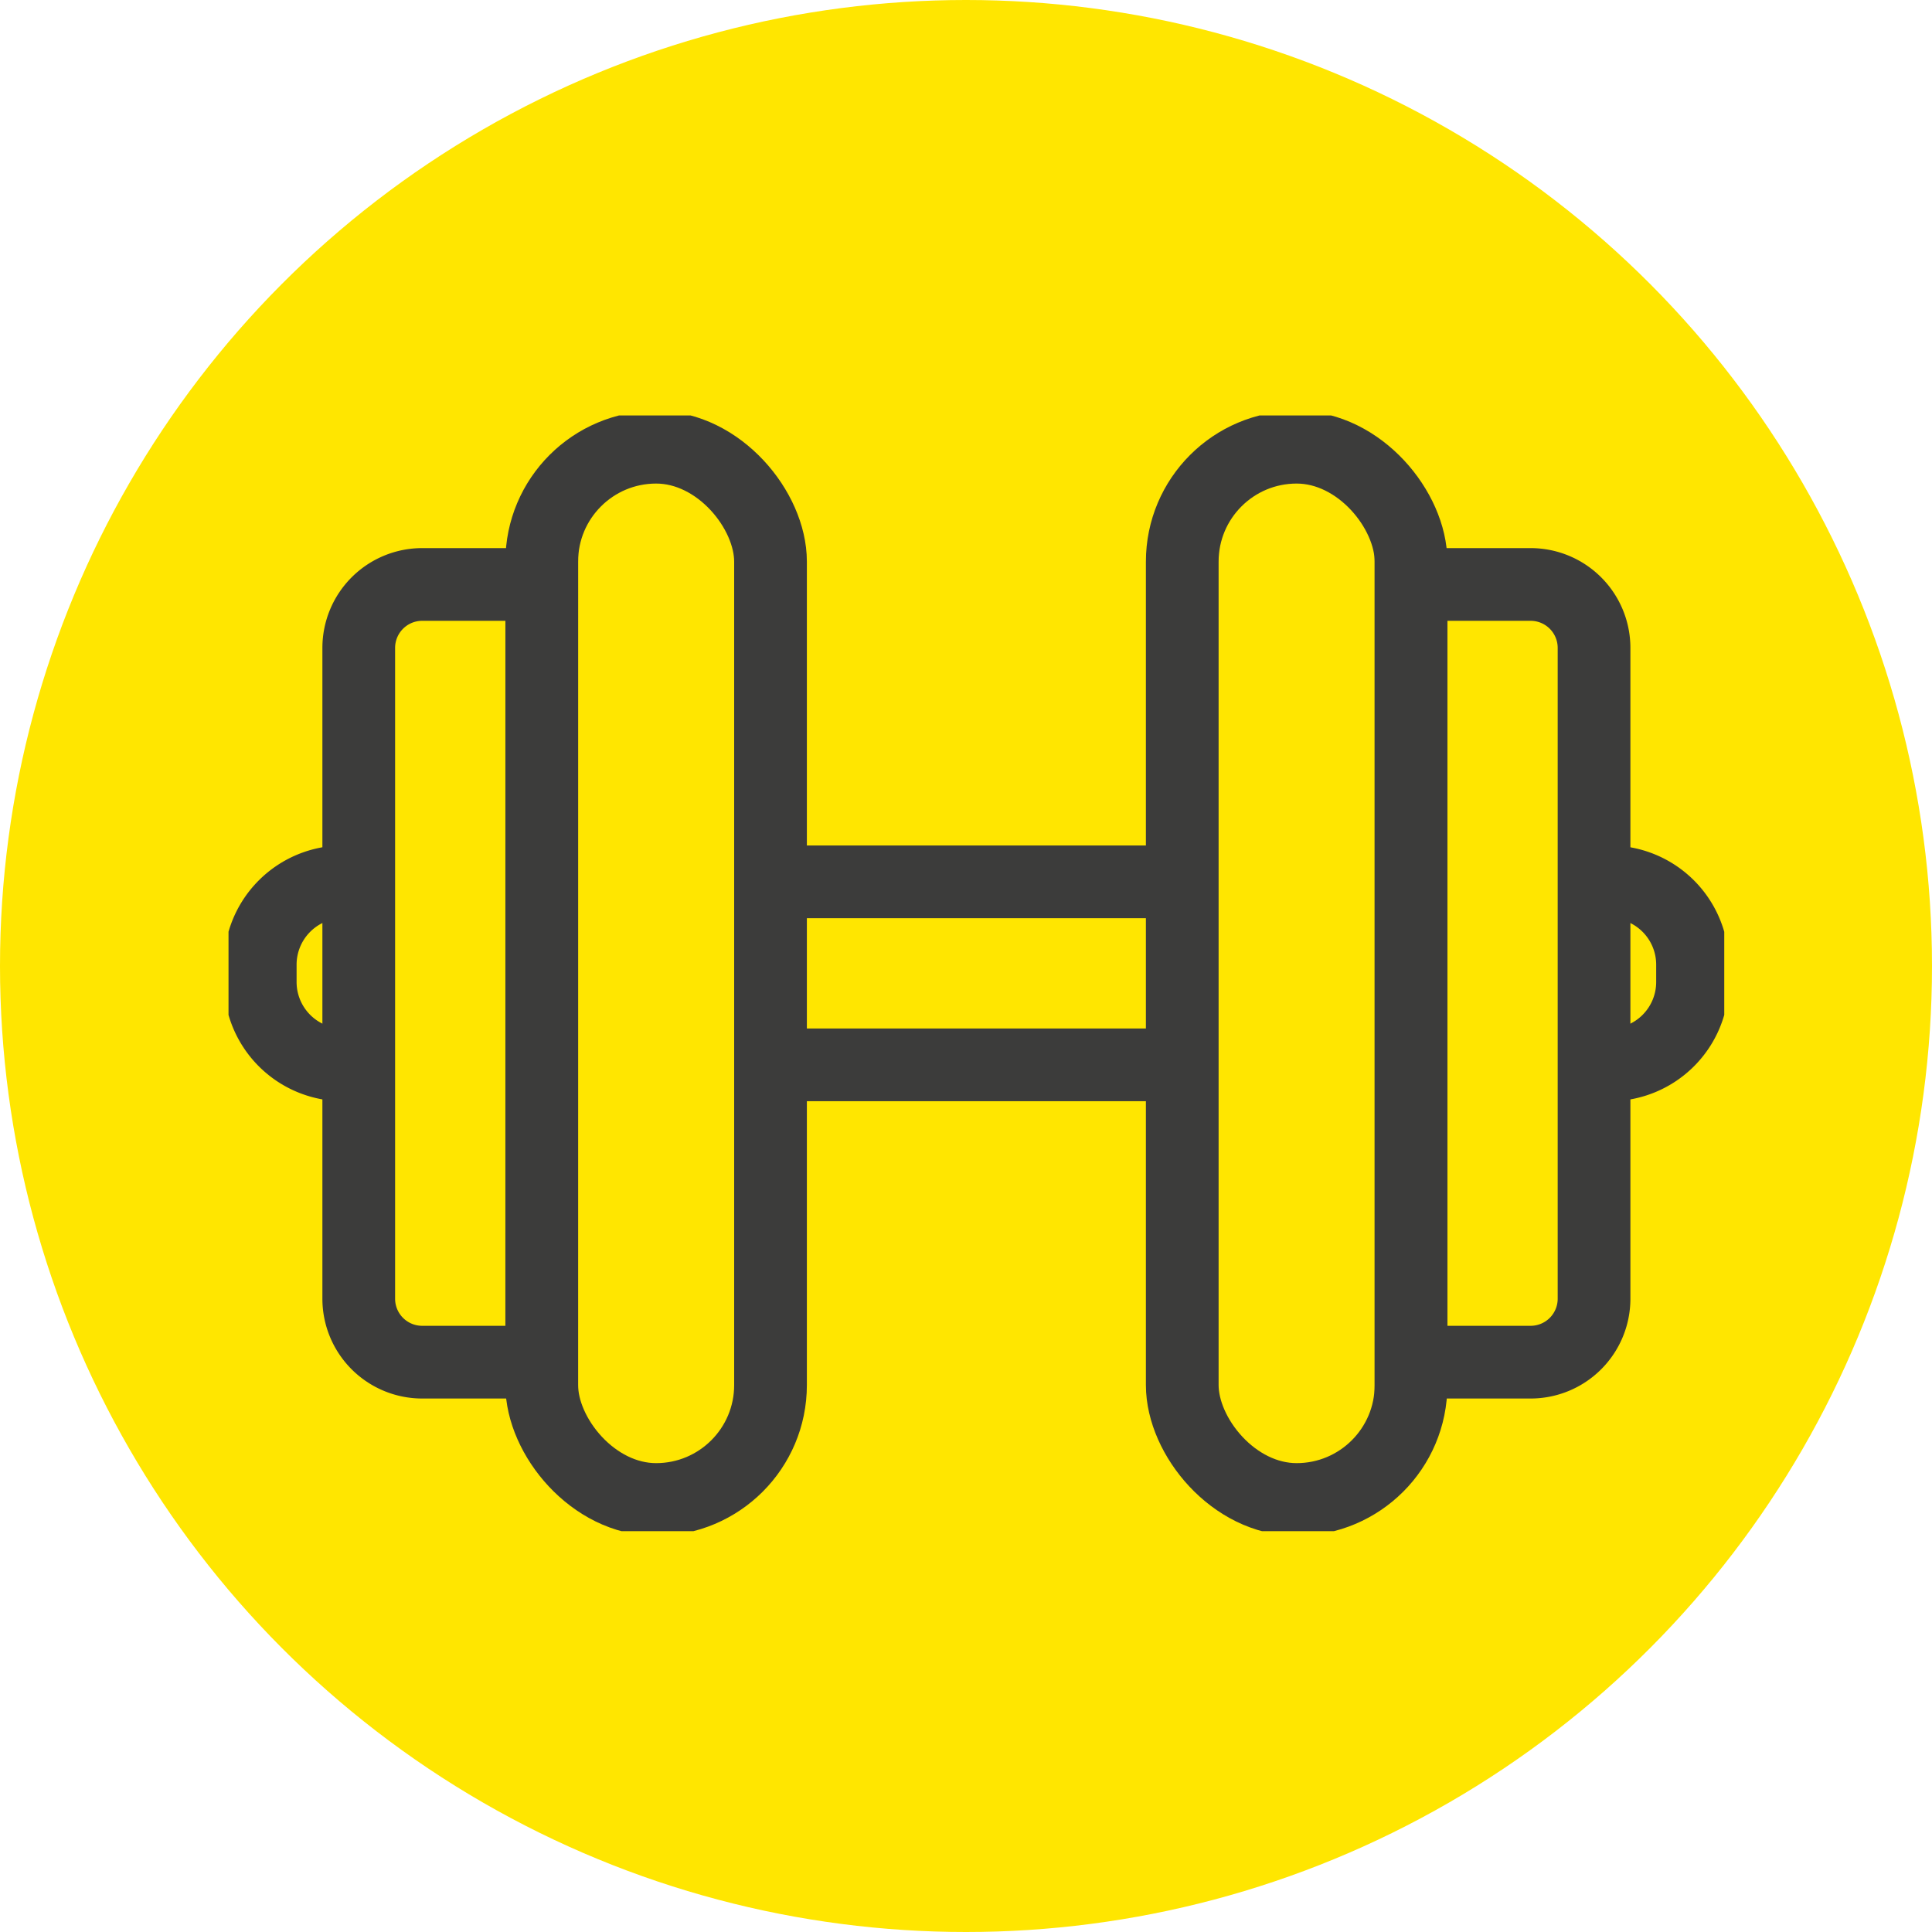<?xml version="1.0"?>
<svg xmlns="http://www.w3.org/2000/svg" xmlns:xlink="http://www.w3.org/1999/xlink" width="93" height="93" viewBox="0 0 93 93"><defs><clipPath id="a"><rect width="72" height="53.706" fill="none" stroke="#3c3c3b" stroke-width="3.5"/></clipPath></defs><g transform="translate(-915 -2430)"><circle cx="46.5" cy="46.5" r="46.5" transform="translate(915 2430)" fill="#ffe600"/><g transform="translate(926 2450)"><g clip-path="url(#a)"><path d="M33.445,69.4H27.69a3.054,3.054,0,0,1-3.054-3.054V35.018a3.054,3.054,0,0,1,3.054-3.054h5.756Z" transform="translate(-18.367 -23.83)" fill="none" stroke="#3c3c3b" stroke-miterlimit="10" stroke-width="3.5"/><rect width="11.012" height="50.653" rx="5.506" transform="translate(15.078 1.527)" fill="none" stroke="#3c3c3b" stroke-miterlimit="10" stroke-width="3.5"/><path d="M229.446,69.4H223.69V31.964h5.756a3.054,3.054,0,0,1,3.054,3.054V66.349A3.054,3.054,0,0,1,229.446,69.4Z" transform="translate(-166.768 -23.83)" fill="none" stroke="#3c3c3b" stroke-miterlimit="10" stroke-width="3.5"/><rect width="11.012" height="50.653" rx="5.506" transform="translate(45.91 1.527)" fill="none" stroke="#3c3c3b" stroke-miterlimit="10" stroke-width="3.5"/><line x1="19.821" transform="translate(26.09 31.258)" fill="none" stroke="#3c3c3b" stroke-miterlimit="10" stroke-width="3.5"/><line x2="19.821" transform="translate(26.09 22.449)" fill="none" stroke="#3c3c3b" stroke-miterlimit="10" stroke-width="3.5"/><path d="M258.308,88.218h.754a3.988,3.988,0,0,1,3.988,3.988v.834a3.988,3.988,0,0,1-3.988,3.988h-.754" transform="translate(-192.577 -65.769)" fill="none" stroke="#3c3c3b" stroke-miterlimit="10" stroke-width="3.5"/><path d="M10.742,97.027H9.988A3.988,3.988,0,0,1,6,93.039v-.834a3.988,3.988,0,0,1,3.988-3.988h.754" transform="translate(-4.473 -65.769)" fill="none" stroke="#3c3c3b" stroke-miterlimit="10" stroke-width="3.5"/></g></g></g></svg>
